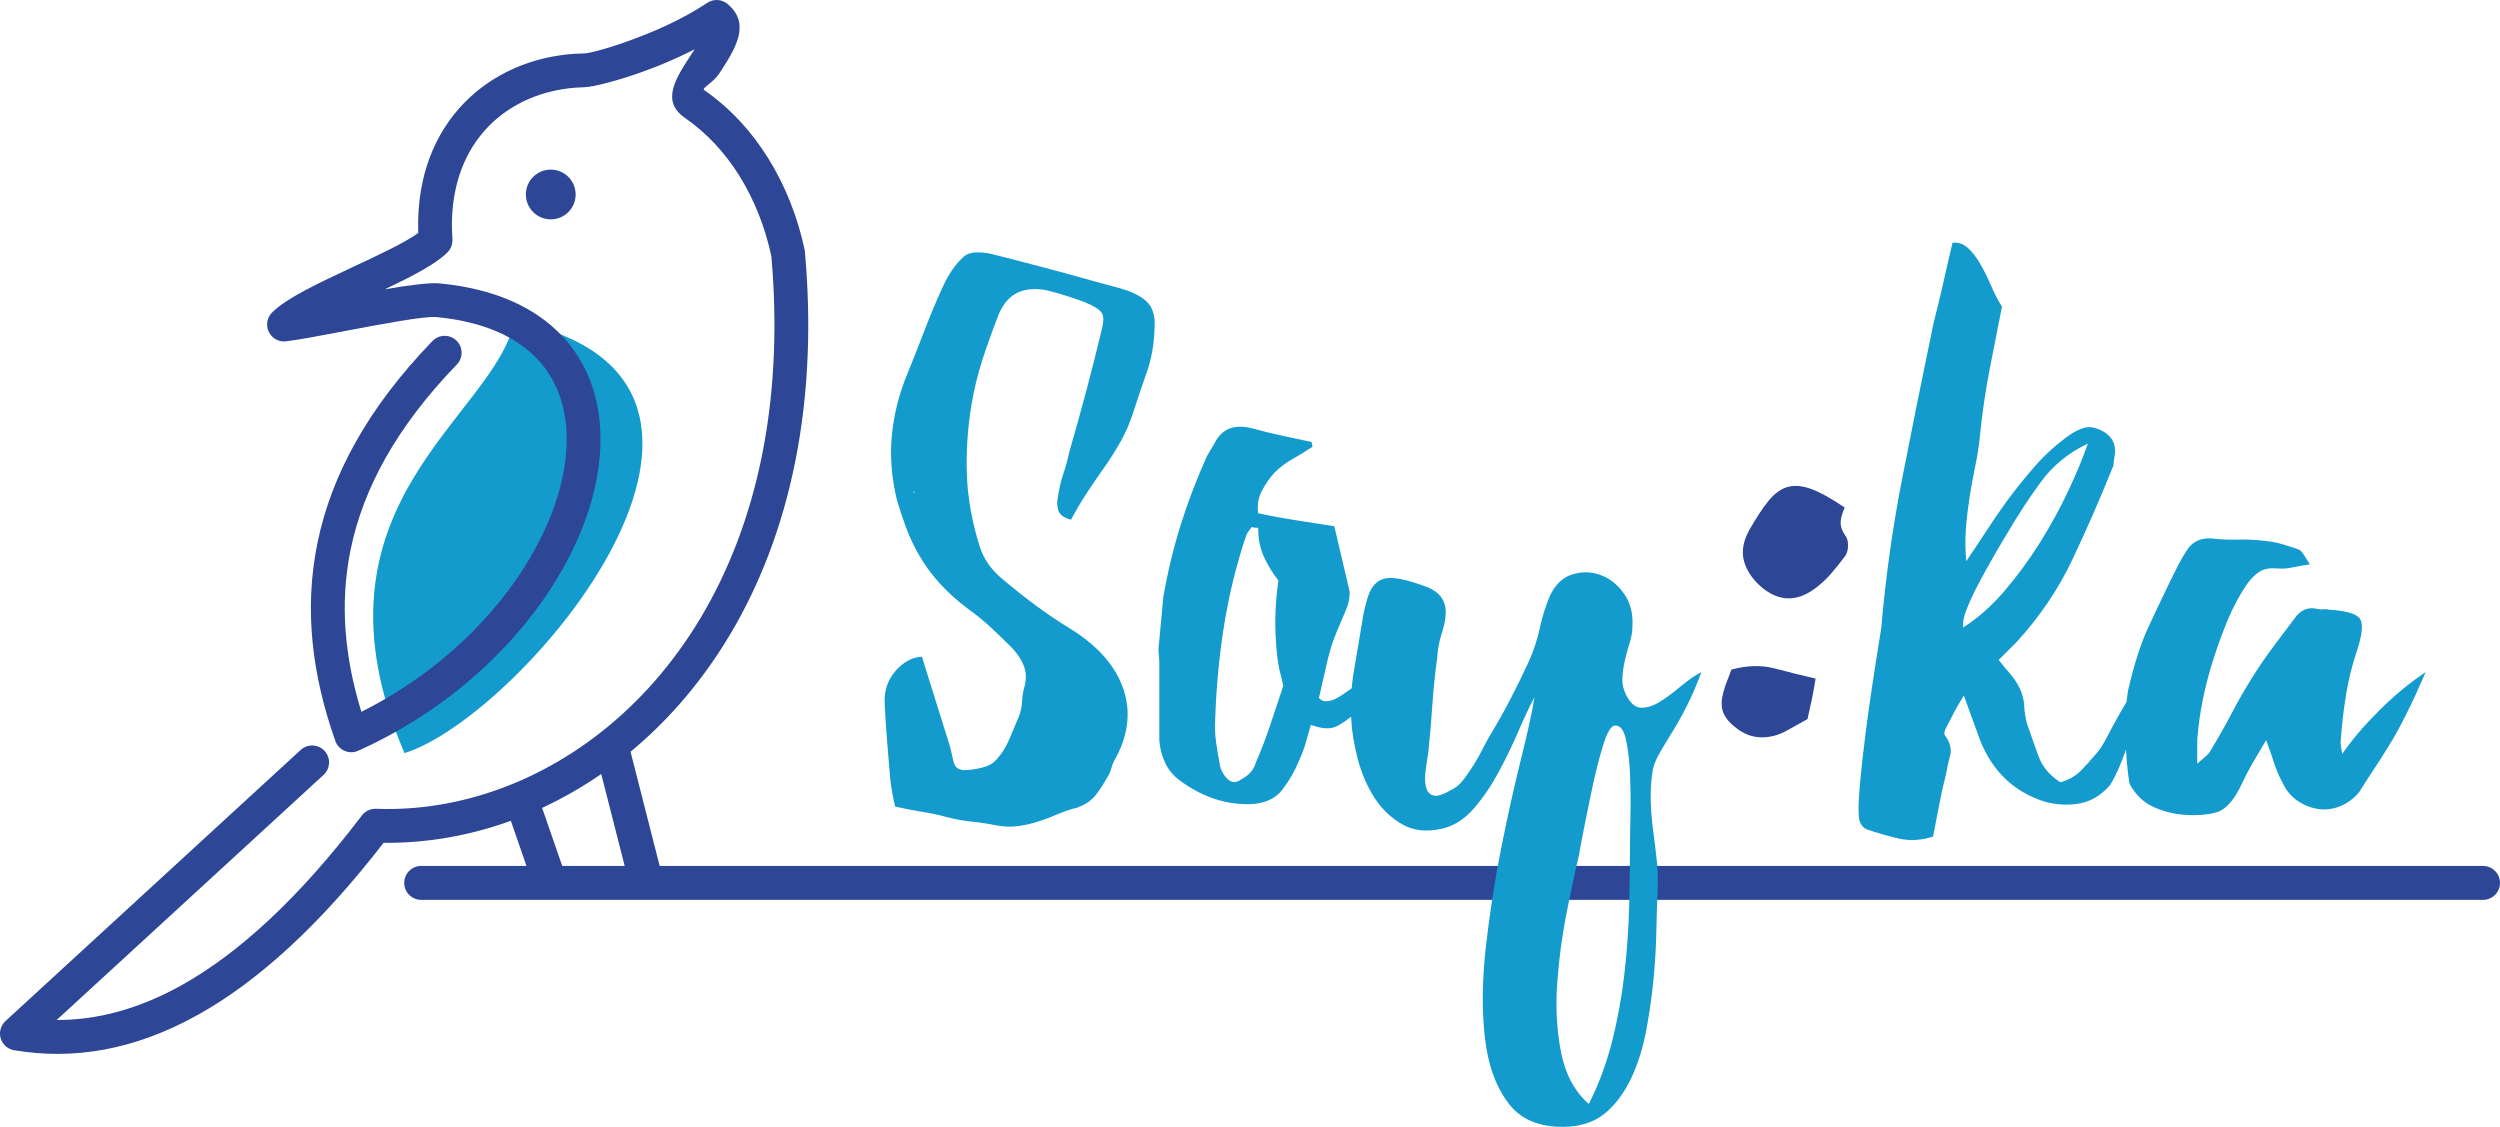 <?xml version="1.0" encoding="UTF-8"?> <svg xmlns="http://www.w3.org/2000/svg" xmlns:xlink="http://www.w3.org/1999/xlink" xml:space="preserve" width="224.672mm" height="101.269mm" version="1.1" style="shape-rendering:geometricPrecision; text-rendering:geometricPrecision; image-rendering:optimizeQuality; fill-rule:evenodd; clip-rule:evenodd" viewBox="0 0 22467.18 10126.86"> <defs> <style type="text/css"> .fil0 {fill:#139BCD} .fil2 {fill:#2D4695} .fil3 {fill:#139BCD;fill-rule:nonzero} .fil1 {fill:#2D4695;fill-rule:nonzero} </style> </defs> <g id="Слой_x0020_1">  <g id="_2543929270384"> <path class="fil0" d="M4622.23 2885.55c-172.45,865.37 -1942.54,1646.5 -987.33,3882.66 1063.41,-330.94 3618,-3353.02 987.33,-3882.66z"></path> <path class="fil1" d="M3886.79 3064.64c58.17,-60.49 154.44,-62.32 214.93,-4.13 60.49,58.19 62.33,154.44 4.13,214.93 -546.56,565.71 -843.14,1119.29 -954.87,1663.83 -100.18,488.36 -52.31,974.04 96.63,1457.85 765.43,-383.55 1332.09,-982.76 1624.76,-1586.98 149.94,-309.69 226.9,-618.33 220.06,-896.31 -6.52,-265.38 -90.29,-503.08 -261.13,-685.01 -189.04,-201.32 -487.87,-339.52 -910.71,-379.38 -106.81,-10.05 -503.6,65.24 -844.68,129.98 -212.43,40.34 -404.19,76.71 -507.02,87.98 -83.53,8.85 -158.45,-51.64 -167.3,-135.14 -5.17,-48.59 13.13,-94.18 45.75,-125.63 125.31,-127.06 423.61,-266.61 721.86,-406.13 237.04,-110.84 474.09,-221.71 589.5,-306.8l-0.87 -38.85c-7.47,-483.03 153.93,-862.19 412.22,-1128.42 258.47,-266.47 612.22,-416.73 989.69,-442.69 26.19,-1.8 56.9,-2.99 92.04,-3.53 49.56,-0.74 279.57,-60.97 558.89,-173.98 180.7,-73.05 375.79,-167.37 545.32,-280.52 60.16,-40.27 138.65,-31.92 189.03,15.88 205.74,178.9 58.77,404.32 -80.73,618.07 -56.29,86.27 -161.94,132.07 -135.8,150.1 230.74,159.39 422.23,367.94 572.3,607.64 156.58,249.96 267.59,532.77 330.56,827.75 2.02,9.67 3.11,19.34 3.28,28.88 27.93,318.37 35.25,622.57 24.02,912.38 -52.14,1347.96 -502.37,2401.6 -1148.5,3137.84 -139.36,158.78 -287.83,302.77 -443.43,431.81l261.72 1026.18 16386.29 0c84.21,0 152.45,68.26 152.45,152.44 0,84.17 -68.24,152.44 -152.45,152.44l-18529.42 0c-84.18,0 -152.44,-68.27 -152.44,-152.44 0,-84.18 68.26,-152.44 152.44,-152.44l946.21 0 -140.51 -405.81c-272.25,98.63 -551.21,160.78 -829.63,185.58 -105.33,9.37 -210.18,13.4 -314.1,12.15 -575.15,743.5 -1130.86,1246.79 -1669.97,1546.81 -568.03,316.05 -1116.91,407.78 -1650.2,317.33 -82.85,-13.77 -138.82,-92.22 -125.01,-175.06 5.8,-34.76 22.92,-64.78 47.05,-86.93l2653.01 -2436.45c61.81,-56.88 158.08,-52.88 214.96,8.93 56.86,61.79 52.85,158.07 -8.96,214.97l-2398.89 2203.05c362.64,0.95 735.54,-97.31 1120.37,-311.43 517.45,-287.91 1057.14,-784.04 1623.13,-1527.34l0.14 0.08c28.87,-37.77 74.97,-61.45 126.11,-59.62 118.78,4.59 237.76,1.56 356.17,-8.99 770.62,-68.56 1548.15,-453.75 2146.33,-1135.33 603.55,-687.72 1024.29,-1677.07 1073.47,-2948.45 10.81,-278.45 3.92,-569.66 -22.64,-873.38 -56.23,-260.29 -153.23,-507.77 -288.77,-724.19 -128.21,-204.79 -291.48,-382.74 -487.75,-518.33 -217.47,-150.19 -85.44,-352.54 53.64,-565.67l33.35 -51.2c-107.05,55.03 -215.42,103.61 -319,145.49 -312.74,126.51 -597.12,194.33 -668.47,195.42 -20.87,0.34 -46.05,1.52 -75.36,3.52 -304.19,20.98 -587.43,140.09 -791.98,350.99 -204.79,211.04 -332.63,517.2 -326.52,912.91 0.43,27.89 1.93,60.72 4.55,98.55l-0.18 0c2.74,41.23 -11.23,83.4 -42.15,115.49 -100.87,105.25 -322.3,219.21 -565.27,334.71 213.04,-36.31 400.18,-61.59 490.74,-53.07 502.53,47.39 865.71,220.06 1103.65,473.51 224.8,239.35 334.93,546.61 343.25,886.19 8.04,326.94 -79.29,683.52 -249.84,1035.66 -338.88,699.56 -1011.1,1391.38 -1918.2,1800.46 -6.44,3.43 -13.27,6.38 -20.33,8.89 -79.24,27.92 -166.18,-13.65 -194.1,-92.93 -206.86,-585.81 -283.85,-1178.09 -160.35,-1780.21 123.07,-599.91 444.3,-1204.07 1033.53,-1813.9zm1727.24 4717.6l-210.8 -826.38c-171.2,118.23 -349.01,219.78 -531.21,304.46l180.69 521.92 561.32 0z"></path> <path class="fil2" d="M4949.61 1971.42c-123.5,0 -223.58,-100.09 -223.58,-223.59 0,-123.5 100.08,-223.59 223.58,-223.59 123.48,0 223.6,100.09 223.6,223.59 0,123.5 -100.12,223.59 -223.6,223.59z"></path> <path class="fil3" d="M10083.67 2595.83c111.67,33.99 190.55,77.66 236.69,131.06 46.1,53.41 64.29,133.51 54.59,240.31 -4.86,135.92 -27.92,262.13 -69.18,378.64 -41.25,116.48 -81.3,235.43 -120.14,356.79 -29.11,92.22 -66.73,179.61 -112.85,262.13 -46.14,82.51 -95.87,161.39 -149.27,236.65 -53.41,75.25 -105.59,151.69 -156.56,229.35 -50.99,77.69 -98.32,157.76 -141.99,240.31 -67.94,-19.44 -106.8,-49.77 -116.49,-91.03 -9.72,-41.25 -9.72,-81.32 0,-120.14 9.69,-67.95 25.47,-134.73 47.31,-200.24 21.86,-65.55 40.04,-132.29 54.59,-200.24 53.41,-184.47 104.4,-367.72 152.93,-549.77 48.54,-182.03 94.66,-365.27 138.35,-549.74 19.4,-72.81 18.23,-123.8 -3.63,-152.91 -21.85,-29.15 -74.03,-60.7 -156.54,-94.66 -53.4,-19.41 -106.8,-37.63 -160.21,-54.63 -53.4,-16.96 -109.21,-32.74 -167.46,-47.33 -213.63,-43.66 -359.23,26.7 -436.91,211.17 -53.4,135.92 -101.94,270.65 -145.6,404.12 -43.71,133.51 -77.7,273.05 -101.96,418.7 -33.99,208.73 -47.34,416.27 -40.03,622.55 7.26,206.32 44.88,418.71 112.84,637.14 34,111.65 99.5,208.75 196.61,291.27 97.07,82.51 197.79,162.61 302.16,240.28 104.37,77.69 212.39,150.5 324.04,218.46 247.58,155.32 405.35,337.38 473.31,546.1 67.95,208.73 38.8,422.34 -87.41,640.77 -9.69,19.44 -16.95,38.85 -21.85,58.25 -4.84,19.41 -12.1,38.85 -21.81,58.26 -34,63.1 -71.62,122.58 -112.87,178.39 -41.26,55.85 -98.29,95.88 -171.1,120.14l7.26 0c-63.12,14.59 -122.56,34 -178.39,58.26 -55.82,24.29 -112.85,46.1 -171.1,65.54 -58.27,19.41 -120.19,33.97 -185.7,43.67 -65.55,9.74 -134.69,7.29 -207.54,-7.26 -72.8,-14.56 -145.61,-25.48 -218.42,-32.77 -72.81,-7.3 -145.62,-20.63 -218.47,-40.04 -72.81,-19.44 -146.84,-35.22 -222.06,-47.33 -75.25,-12.15 -156.58,-27.92 -243.93,-47.33 -9.72,-38.85 -18.22,-78.88 -25.49,-120.14 -7.29,-41.29 -13.37,-81.32 -18.22,-120.17 -9.7,-116.48 -19.41,-232.99 -29.1,-349.49 -9.72,-116.51 -17,-230.58 -21.85,-342.24 -4.86,-111.65 27.91,-207.53 98.29,-287.6 70.4,-80.11 149.27,-122.59 236.65,-127.44l254.85 815.53c9.72,38.81 19.41,81.29 29.12,127.43 9.74,46.11 38.85,71.59 87.4,76.44 53.4,0 109.22,-7.29 167.47,-21.85 58.25,-14.55 101.95,-38.81 131.05,-72.81 48.57,-53.4 87.38,-115.28 116.52,-185.68 29.11,-70.37 58.26,-139.55 87.36,-207.51 14.56,-38.85 23.08,-80.1 25.49,-123.8 2.44,-43.67 8.5,-84.96 18.22,-123.77 24.25,-77.66 21.84,-149.28 -7.31,-214.8 -29.1,-65.55 -75.22,-127.43 -138.31,-185.69 -53.4,-53.4 -109.26,-106.8 -167.51,-160.21 -58.21,-53.4 -121.33,-104.36 -189.31,-152.91 -92.22,-67.96 -177.19,-144.4 -254.84,-229.35 -77.66,-84.96 -143.21,-175.99 -196.61,-273.06 -43.66,-77.66 -80.11,-156.54 -109.22,-236.64 -29.1,-80.11 -55.82,-161.4 -80.11,-243.95 -48.54,-203.87 -63.1,-399.26 -43.66,-586.14 19.4,-186.91 65.52,-367.71 138.33,-542.47 53.4,-131.07 105.59,-263.35 156.54,-396.86 50.99,-133.47 105.58,-263.35 163.83,-389.56 24.3,-53.4 52.19,-103.14 83.75,-149.25 31.55,-46.14 66.76,-86.18 105.58,-120.17 29.15,-24.26 67.96,-36.41 116.5,-36.41 48.55,0 92.26,4.85 131.08,14.59 155.34,38.81 310.67,78.88 466.03,120.14 155.32,41.26 310.68,83.73 465.99,127.43l240.28 65.52zm-1864.03 1834.93l-7.3 -14.56 -7.25 7.3 14.55 7.26zm3633.45 1842.22c19.4,19.41 38.85,29.15 58.26,29.15 33.95,0 66.73,-8.52 98.29,-25.52 31.55,-16.96 65.55,-38.81 101.95,-65.51 36.41,-26.7 77.67,-55.81 123.76,-87.37 46.15,-31.55 103.18,-61.91 171.14,-91.02 -9.7,53.4 -26.69,111.65 -50.99,174.76 -24.26,63.11 -77.66,126.21 -160.18,189.32 -77.66,67.96 -141.99,112.84 -192.94,134.69 -50.99,21.85 -117.74,18.22 -200.24,-10.92 -9.72,0 -17,-2.41 -21.86,-7.3 -14.55,53.41 -29.15,105.59 -43.69,156.58 -14.57,50.96 -33.97,103.14 -58.27,156.54 -38.8,97.11 -89.79,186.88 -152.91,269.43 -63.1,82.51 -160.16,126.21 -291.24,131.06 -218.45,4.85 -424.78,-63.1 -618.94,-203.87 -63.11,-43.7 -110.43,-98.33 -141.99,-163.84 -31.56,-65.55 -49.75,-134.73 -54.6,-207.54l0 -691.72c0,-24.3 -1.21,-46.15 -3.65,-65.55 -2.41,-19.41 -3.63,-41.26 -3.63,-65.52l43.69 -466.03c38.82,-223.28 91,-439.3 156.55,-648.06 65.51,-208.73 144.39,-415.05 236.65,-618.92l65.55 -109.21c63.09,-131.07 174.73,-177.21 334.93,-138.36 87.37,24.26 175.95,46.11 265.75,65.55 89.81,19.4 180.85,38.81 273.06,58.25 0,9.71 1.23,16.97 3.66,21.82 2.42,4.85 3.63,12.14 3.63,21.85 -58.24,38.84 -117.73,75.25 -178.39,109.21 -60.69,34 -115.28,75.25 -163.84,123.8 -43.69,48.56 -81.28,103.15 -112.84,163.84 -31.56,60.67 -42.47,127.44 -32.78,200.25 111.67,24.26 223.28,44.88 334.95,61.88 111.66,17 228.15,35.18 349.52,54.63l138.32 589.77c0,48.55 -7.26,92.25 -21.81,131.1 -14.58,38.81 -31.55,80.07 -51,123.76 -19.4,43.7 -40.02,93.44 -61.88,149.29 -21.84,55.81 -42.47,122.55 -61.88,200.24l-80.11 349.49zm-567.95 582.51c48.55,-111.62 92.22,-225.72 131.06,-342.23 38.84,-116.47 77.66,-232.98 116.51,-349.49l-21.86 -94.66c-24.25,-82.51 -40.03,-202.69 -47.32,-360.45 -7.3,-157.77 1.22,-321.57 25.48,-491.48 -53.41,-67.96 -97.07,-139.58 -131.06,-214.8 -33.97,-75.25 -50.97,-161.43 -50.97,-258.5 -24.28,0 -43.69,-2.44 -58.25,-7.29 -9.71,14.55 -19.41,27.92 -29.15,40.07 -9.69,12.11 -16.95,25.48 -21.81,40.03 -87.4,262.13 -152.91,529.11 -196.62,800.97 -43.69,271.84 -70.4,550.96 -80.09,837.38 -4.86,67.96 -2.41,138.33 7.28,211.14 9.72,72.84 21.86,145.65 36.41,218.46 4.85,24.26 17,50.96 36.4,80.1 19.41,29.11 41.26,48.52 65.53,58.26 19.43,9.7 42.47,7.26 69.18,-7.3 26.69,-14.55 49.76,-29.11 69.17,-43.7 38.85,-29.11 65.55,-67.95 80.11,-116.51zm4004.79 -815.52c-38.81,106.8 -80.07,203.9 -123.77,291.27 -43.69,87.36 -87.35,166.25 -131.06,236.65 -43.69,70.4 -82.51,134.73 -116.5,192.95 -34,58.25 -55.81,111.65 -65.55,160.2 -14.57,92.22 -20.63,183.25 -18.2,273.06 2.42,89.8 9.72,179.61 21.85,269.42 12.13,89.81 23.04,180.84 32.78,273.05 9.71,92.22 12.12,184.47 7.26,276.69 -4.85,92.25 -8.48,207.53 -10.92,345.89 -2.41,138.33 -10.93,283.98 -25.49,436.89 -14.54,152.92 -36.39,307.02 -65.51,462.37 -29.15,155.33 -72.84,296.1 -131.1,422.31 -58.21,126.21 -132.24,229.38 -222.05,309.49 -89.82,80.07 -202.69,124.99 -338.6,134.69 -242.73,14.56 -422.35,-52.18 -538.86,-200.24 -116.46,-148.06 -189.31,-344.64 -218.41,-589.81 -29.15,-245.13 -26.72,-519.4 7.28,-822.78 33.97,-303.42 80.07,-600.73 138.33,-892.01 58.26,-291.27 117.72,-558.25 178.39,-800.97 60.7,-242.69 100.73,-427.15 120.18,-553.37 -43.7,82.52 -92.26,185.66 -145.66,309.46 -53.4,123.77 -112.85,246.35 -178.4,367.71 -65.5,121.36 -139.53,229.36 -222.08,324.02 -82.51,94.66 -174.73,154.13 -276.68,178.39 -140.78,34 -262.14,21.85 -364.08,-36.4 -101.96,-58.26 -185.7,-138.33 -251.21,-240.28 -65.55,-101.96 -115.28,-217.24 -149.29,-345.87 -33.95,-128.65 -53.4,-246.35 -58.25,-353.15 -9.7,-150.51 -1.19,-302.2 25.48,-455.11 26.71,-152.92 52.22,-304.61 76.48,-455.08 14.55,-82.55 31.55,-151.69 50.96,-207.54 19.43,-55.81 47.32,-97.07 83.72,-123.77 36.41,-26.7 84.97,-37.62 145.67,-32.77 60.66,4.85 139.53,24.26 236.64,58.25 92.22,29.11 154.11,65.52 185.66,109.22 31.54,43.7 46.14,93.43 43.69,149.28 -2.41,55.81 -14.56,116.51 -36.41,182.02 -21.84,65.55 -35.18,137.14 -40.03,214.8 -19.43,140.8 -33.99,282.79 -43.69,425.97 -9.71,143.21 -21.86,285.2 -36.41,425.97 -9.71,58.25 -18.23,116.5 -25.49,174.76 -7.28,58.25 -4.85,106.8 7.26,145.65 12.15,38.82 35.23,61.89 69.18,69.15 34,7.29 92.26,-13.34 174.77,-61.89 33.97,-19.4 65.51,-48.55 94.66,-87.36 29.12,-38.85 58.26,-81.33 87.37,-127.44 29.15,-46.1 54.62,-91.02 76.48,-134.69 21.85,-43.7 42.47,-82.55 61.88,-116.51 67.95,-111.66 131.06,-223.31 189.31,-334.97 58.25,-111.62 114.06,-225.72 167.47,-342.23 43.71,-97.07 76.48,-196.58 98.32,-298.54 21.83,-101.92 52.19,-199.02 91.01,-291.23 48.55,-101.96 115.27,-166.29 200.24,-192.99 84.96,-26.7 168.68,-25.48 251.2,3.67 82.55,29.11 152.91,83.73 211.16,163.8 58.27,80.11 84.96,175.99 80.11,287.64 0,53.41 -8.48,106.78 -25.48,160.18 -16.99,53.4 -31.55,106.8 -43.7,160.21 -12.11,53.4 -19.41,105.58 -21.84,156.54 -2.42,50.96 8.51,100.73 32.77,149.28 38.84,77.67 84.96,116.51 138.36,116.51 53.4,0 109.2,-18.22 167.47,-54.62 58.25,-36.41 118.91,-81.33 182.02,-134.7 63.1,-53.4 126.2,-97.1 189.31,-131.09zm-640.75 1485.43c0,-33.96 1.22,-106.8 3.65,-218.42 2.41,-111.66 1.2,-226.95 -3.65,-345.9 -4.87,-118.92 -17,-223.28 -36.41,-313.09 -19.41,-89.81 -53.4,-132.28 -101.93,-127.43 -34,4.85 -67.99,61.88 -101.94,171.13 -34.01,109.21 -65.55,231.8 -94.67,367.71 -29.15,135.92 -55.84,265.76 -80.1,389.56 -24.26,123.77 -38.84,202.66 -43.71,236.65 -33.95,140.77 -71.57,315.53 -112.84,524.26 -41.26,208.72 -69.18,421.11 -83.73,637.13 -14.56,216.02 -2.45,421.12 36.41,615.29 38.8,194.17 121.35,347.08 247.56,458.74 87.37,-169.91 156.56,-354.38 207.52,-553.4 50.99,-199.02 88.62,-404.12 112.87,-615.29 24.25,-211.16 38.84,-421.11 43.7,-629.84 4.86,-208.76 7.27,-407.78 7.27,-597.1zm4186.84 -749.98c29.15,-29.14 61.92,-78.88 98.33,-149.28 36.41,-70.4 76.44,-144.43 120.13,-222.09 43.7,-77.66 88.59,-150.47 134.71,-218.43 46.1,-67.96 88.59,-116.51 127.43,-145.65 -29.11,97.1 -58.25,196.61 -87.37,298.56 -29.15,101.92 -58.26,199.03 -87.4,291.24 -29.1,92.25 -59.44,175.99 -91,251.24 -31.58,75.22 -61.9,134.69 -91.02,178.39 -77.67,87.37 -166.28,140.77 -265.8,160.18 -99.5,19.44 -205.09,14.55 -316.71,-14.56 -276.71,-87.36 -470.88,-271.83 -582.54,-553.4 -24.27,-67.96 -48.55,-134.69 -72.81,-200.24 -24.26,-65.52 -48.55,-132.29 -72.81,-200.25 -33.99,53.41 -63.11,103.18 -87.37,149.29 -24.3,46.11 -48.55,93.44 -72.84,141.99 -19.4,33.99 -19.4,60.66 0,80.1 38.84,58.26 51,114.07 36.41,167.47 -14.56,53.4 -26.67,109.21 -36.41,167.47 -24.27,92.25 -44.89,184.47 -61.89,276.68 -17,92.25 -35.18,186.91 -54.58,284.01 -106.81,33.97 -208.76,40.04 -305.83,18.19 -97.11,-21.85 -194.18,-49.74 -291.28,-83.74 -24.26,-9.7 -43.69,-30.33 -58.26,-61.88 -14.55,-31.55 -18.18,-106.81 -10.92,-225.72 7.29,-118.96 25.49,-297.35 54.63,-535.22 29.1,-237.83 77.66,-565.51 145.62,-983 38.85,-451.44 100.72,-895.63 185.68,-1332.52 84.97,-436.86 173.55,-876.19 265.76,-1317.94 4.86,-33.99 17.01,-88.58 36.4,-163.83 19.45,-75.26 38.86,-155.33 58.27,-240.28 19.43,-84.96 37.62,-165.06 54.62,-240.31 17,-75.22 30.32,-132.26 40.04,-171.1 53.4,-4.86 100.73,12.14 141.99,50.96 41.25,38.84 78.87,88.58 112.86,149.28 33.98,60.66 65.53,124.99 94.66,192.95 29.12,67.96 60.68,128.65 94.67,182.06 -38.85,194.17 -76.48,385.89 -112.89,575.21 -36.4,189.32 -64.29,381.08 -83.72,575.25 -9.71,97.1 -24.27,191.76 -43.66,283.98 -19.46,92.22 -36.45,185.69 -51.01,280.35 -14.54,94.66 -25.48,189.32 -32.76,283.98 -7.27,94.65 -6.04,190.54 3.65,287.6 63.12,-92.21 123.78,-183.24 182.03,-273.05 58.25,-89.81 118.96,-178.39 182.05,-265.79 82.53,-111.62 168.7,-218.43 258.47,-320.38 89.8,-101.92 192.98,-194.17 309.5,-276.69 43.66,-29.11 86.13,-49.77 127.39,-61.88 41.29,-12.15 88.63,-6.08 141.99,18.18 106.8,48.55 150.51,128.66 131.06,240.32 -4.85,19.4 -7.26,37.59 -7.26,54.59 0,16.99 -4.85,35.21 -14.54,54.62 -111.67,276.68 -230.62,548.55 -356.84,815.53 -126.21,266.98 -293.68,514.55 -502.39,742.72l-160.21 160.17c33.99,43.7 67.96,84.96 101.95,123.81 34,38.81 63.1,82.51 87.36,131.06 24.3,53.4 37.62,106.77 40.08,160.17 2.41,53.41 10.91,106.81 25.47,160.21 33.99,97.07 67.96,192.95 101.96,287.61 33.96,94.66 99.5,173.54 196.58,236.65 72.8,-19.41 133.5,-53.4 182.06,-101.92 48.5,-48.55 94.65,-99.51 138.31,-152.92zm-793.68 -1987.84c-24.26,38.81 -58.25,95.85 -101.92,171.1 -43.7,75.25 -88.61,155.32 -134.72,240.28 -46.1,84.95 -86.14,167.47 -120.13,247.57 -34,80.1 -48.56,144.43 -43.71,192.98 131.06,-82.54 254.86,-191.76 371.38,-327.67 116.51,-135.92 223.28,-281.57 320.39,-436.9 97.06,-155.35 182.02,-310.67 254.82,-466.03 72.85,-155.32 131.07,-296.09 174.76,-422.3 -174.76,82.51 -316.74,199.02 -425.95,349.49 -109.22,150.5 -207.51,300.98 -294.92,451.48zm3007.29 1987.84c82.51,-121.36 191.77,-250.01 327.67,-385.93 135.93,-135.91 276.68,-252.42 422.35,-349.52 -63.12,145.65 -121.37,271.86 -174.77,378.63 -53.41,106.81 -105.59,201.47 -156.54,284.02 -51,82.51 -98.32,156.54 -142.03,222.05 -43.67,65.55 -84.91,129.88 -123.76,192.99 -48.55,58.25 -105.59,100.7 -171.11,127.4 -65.55,26.7 -131.09,35.21 -196.61,25.51 -65.55,-9.74 -127.44,-34 -185.68,-72.84 -58.26,-38.82 -104.38,-94.66 -138.33,-167.47 -29.14,-53.4 -53.4,-110.44 -72.85,-171.1 -19.41,-60.7 -43.66,-129.88 -72.81,-207.54 -43.69,72.81 -83.74,140.77 -120.13,203.87 -36.4,63.11 -69.18,126.22 -98.3,189.32 -67.95,145.66 -143.21,230.61 -225.71,254.87 -82.55,24.26 -184.47,31.55 -305.83,21.85 -97.11,-9.7 -186.92,-34 -269.42,-72.81 -82.53,-38.85 -150.47,-104.36 -203.88,-196.61 -4.86,-9.71 -10.93,-44.89 -18.23,-105.59 -7.26,-60.66 -13.32,-133.47 -18.17,-218.42 -4.85,-84.96 -6.08,-175.99 -3.68,-273.06 2.46,-97.1 10.94,-184.46 25.48,-262.16 53.42,-228.13 112.89,-412.6 178.44,-553.37 65.51,-140.8 129.84,-276.71 192.94,-407.78 24.27,-48.55 48.55,-97.07 72.81,-145.62 24.26,-48.55 50.97,-94.66 80.11,-138.36 48.56,-77.66 121.37,-114.06 218.43,-109.21 82.55,9.7 162.62,13.33 240.31,10.92 77.67,-2.44 157.76,1.23 240.27,10.93 53.42,4.85 105.59,14.55 156.55,29.11 50.99,14.56 103.18,31.55 156.54,50.96 14.6,9.74 27.93,24.29 40.07,43.7 12.16,19.41 30.34,48.55 54.6,87.4 -63.11,9.7 -117.69,19.4 -163.81,29.11 -46.15,9.7 -91.02,12.14 -134.73,7.29 -63.1,-4.85 -114.07,4.85 -152.91,29.11 -38.82,24.26 -77.66,63.11 -116.51,116.51 -67.95,101.96 -124.98,208.73 -171.1,320.38 -46.1,111.66 -88.59,228.17 -127.43,349.53 -38.82,121.36 -70.37,241.5 -94.66,360.42 -24.25,118.92 -41.25,241.5 -50.97,367.71l0 211.17c33.98,-29.11 60.67,-52.18 80.12,-69.18 19.39,-17 33.95,-35.18 43.66,-54.59 67.95,-111.66 131.07,-223.31 189.31,-334.97 58.26,-111.66 121.37,-220.87 189.33,-327.64 58.25,-92.26 118.94,-180.84 182.05,-265.8 63.1,-84.95 126.22,-168.69 189.33,-251.2 53.4,-77.66 121.35,-106.81 203.87,-87.4 19.41,4.85 37.63,6.07 54.62,3.66 16.96,-2.44 35.19,-1.22 54.58,3.64 155.36,9.7 247.58,37.62 276.72,83.73 29.11,46.11 19.41,141.99 -29.14,287.61 -43.69,131.1 -76.44,264.57 -98.29,400.48 -21.84,135.92 -37.62,274.28 -47.33,415.05 0,14.59 1.23,30.36 3.63,47.33 2.45,16.99 6.08,37.62 10.93,61.91z"></path> <path class="fil1" d="M16578.79 4561.82c-19.45,38.85 -31.56,78.89 -36.45,120.18 -4.85,41.25 9.74,86.14 43.71,134.69 14.55,19.41 21.84,47.33 21.84,83.73 0,36.41 -7.29,66.74 -21.84,91.03 -38.82,53.41 -81.29,106.78 -127.43,160.18 -46.12,53.4 -95.85,99.51 -149.25,138.36 -165.06,121.36 -325.24,116.51 -480.6,-14.56 -82.51,-72.81 -134.69,-151.69 -156.54,-236.65 -21.86,-84.95 -6.08,-175.98 47.32,-273.05 63.12,-111.66 121.37,-200.24 174.77,-265.79 53.36,-65.52 110.43,-106.81 171.09,-123.77 60.71,-17 131.07,-10.93 211.18,18.18 80.11,29.15 180.83,84.96 302.2,167.47zm-262.16 1536.4c-9.72,63.11 -20.63,123.8 -32.74,182.06 -12.15,58.25 -25.52,118.92 -40.08,182.02l-196.58 109.22c-72.84,38.84 -148.06,57.06 -225.76,54.62 -77.66,-2.41 -150.47,-30.33 -218.42,-83.73 -63.11,-48.55 -103.15,-98.29 -120.15,-149.29 -16.99,-50.96 -13.36,-115.28 10.94,-192.95 9.69,-33.99 20.63,-65.54 32.77,-94.65 12.11,-29.11 23.04,-58.26 32.74,-87.37 140.79,-38.85 270.64,-42.48 389.56,-10.92 118.96,31.55 241.5,61.88 367.72,90.99z"></path> </g> </g> </svg> 